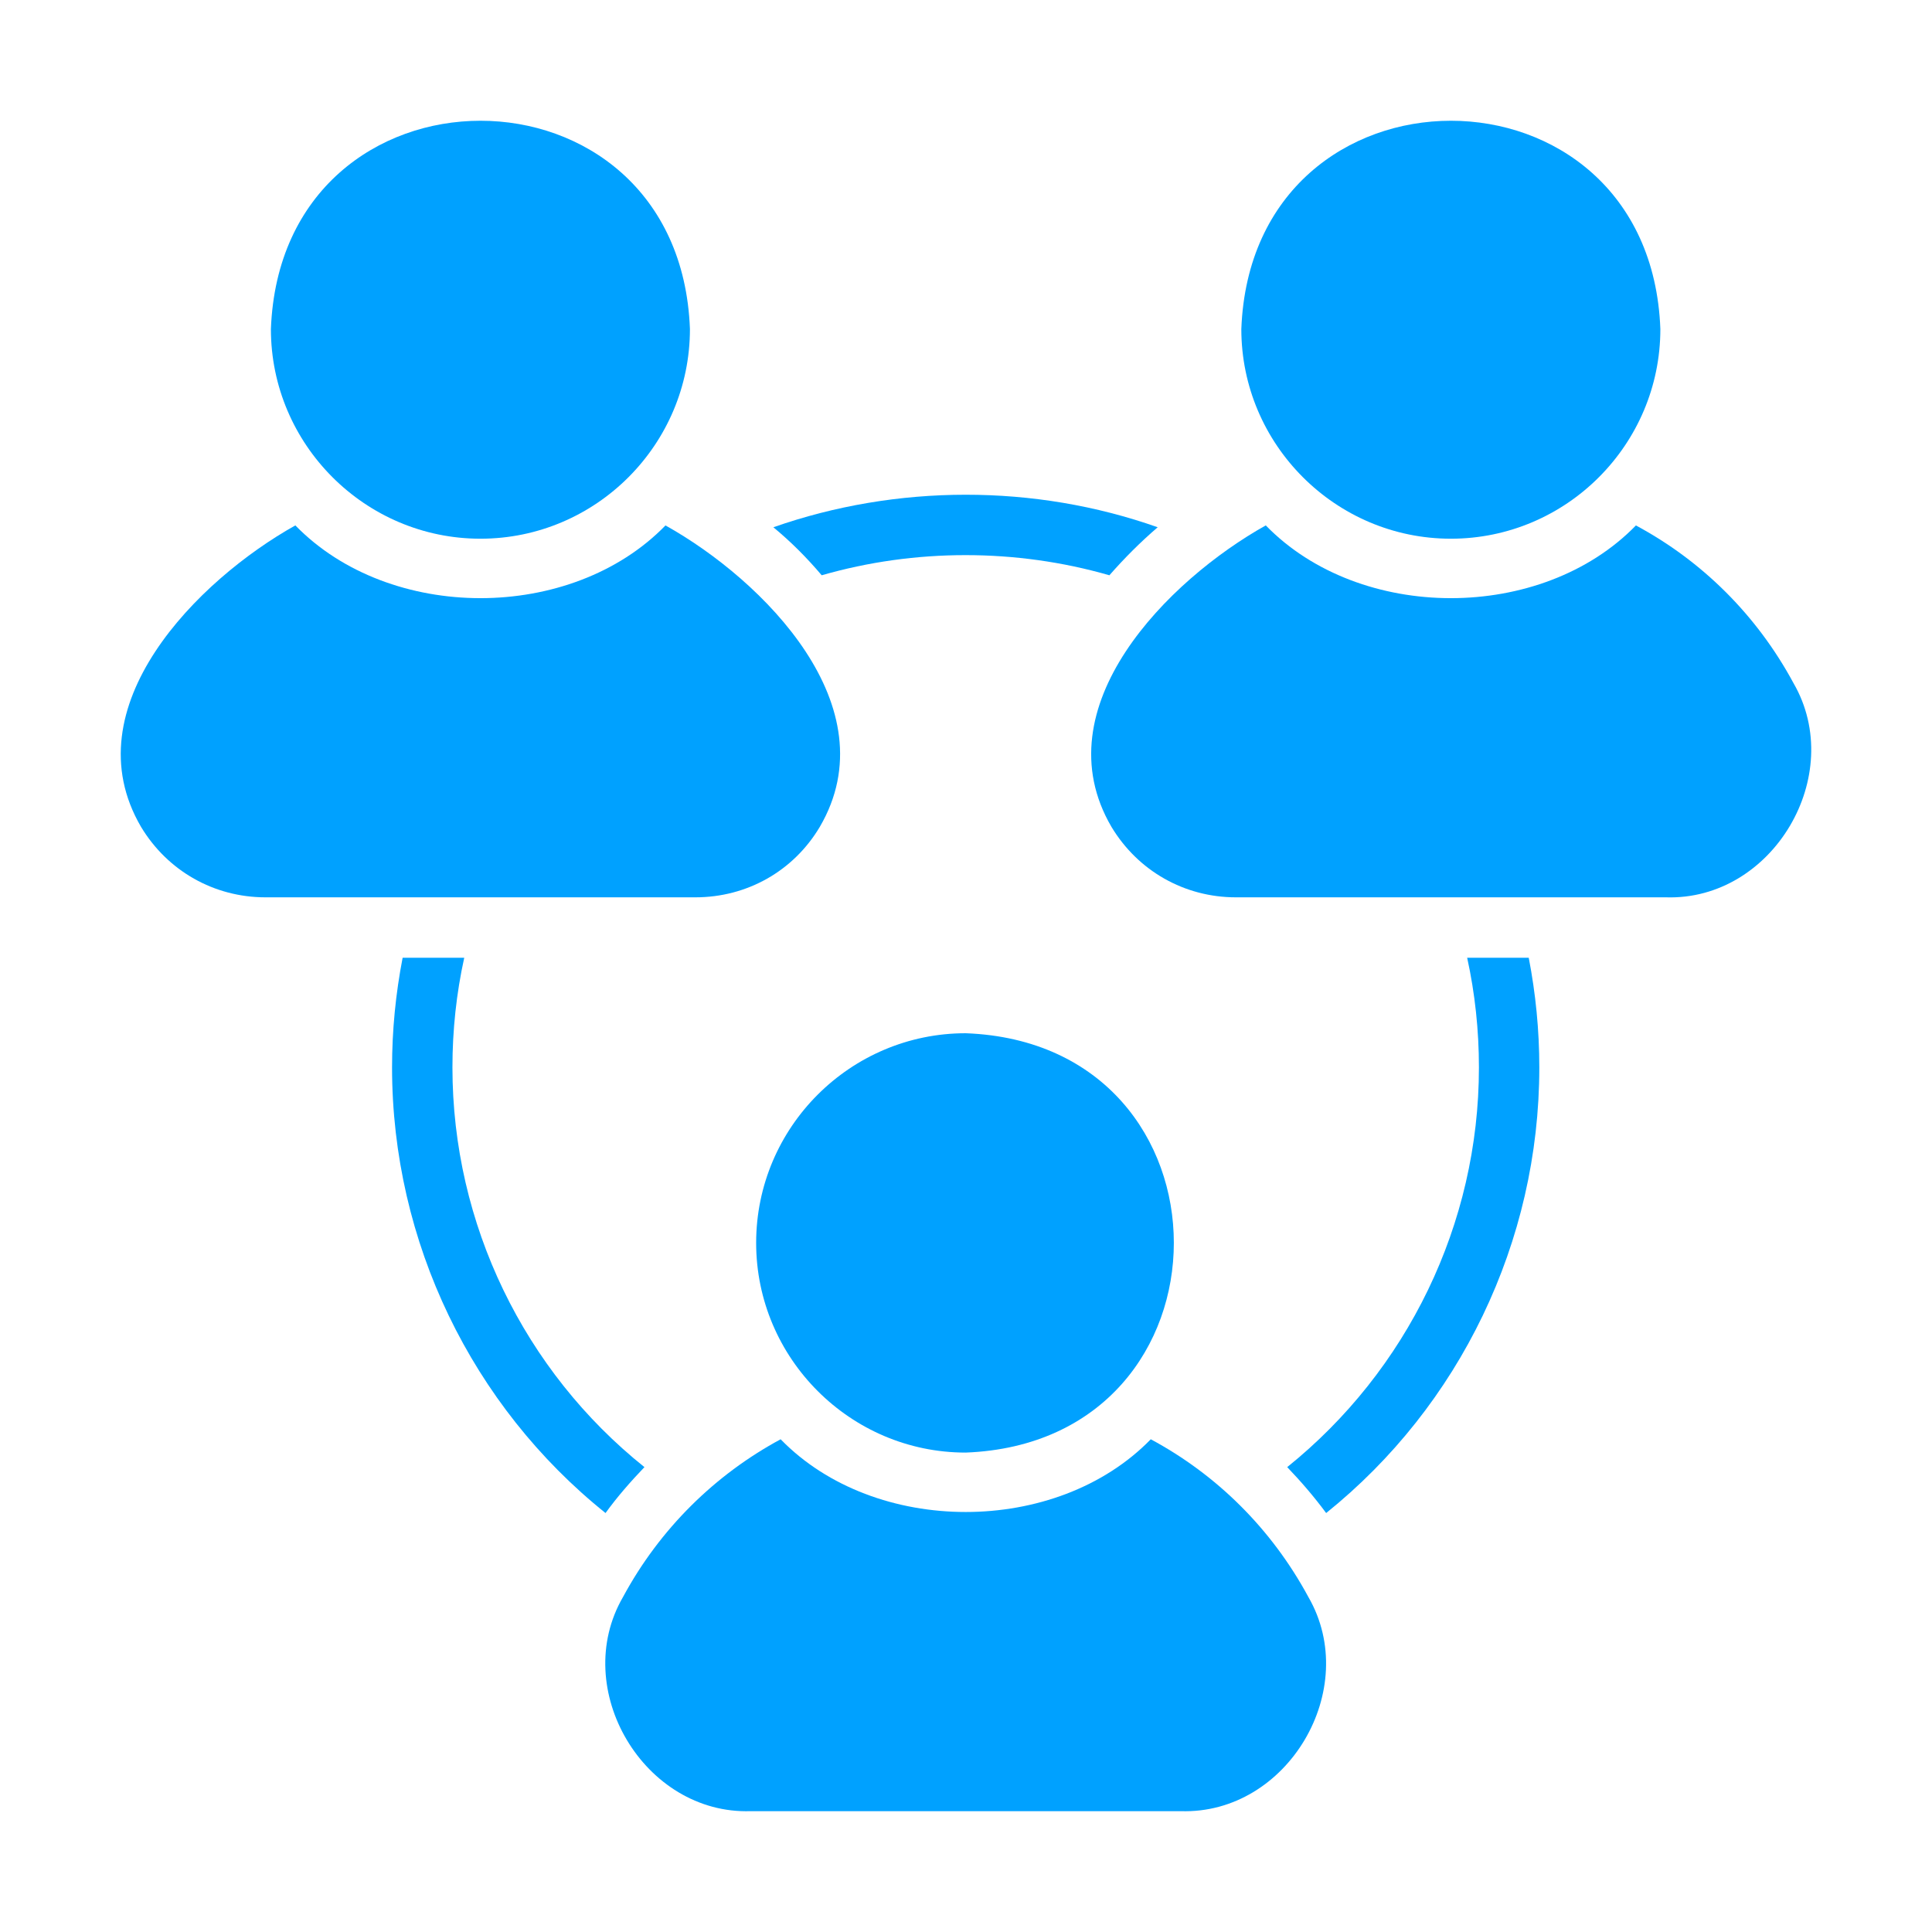 <svg width="55" height="55" viewBox="0 0 55 55" fill="none" xmlns="http://www.w3.org/2000/svg">
<path d="M41.303 15.336C44.594 15.336 47.267 12.653 47.267 9.367C46.971 1.46 35.638 1.462 35.338 9.368C35.338 12.653 38.02 15.336 41.303 15.336Z" fill="#00A1FF"/>
<path d="M51.057 19.447C50.009 17.503 48.445 15.964 46.571 14.958C43.886 17.719 38.719 17.718 36.034 14.957C33.26 16.507 29.639 20.122 31.642 23.541C32.399 24.797 33.722 25.545 35.183 25.545H47.422C50.465 25.645 52.577 22.073 51.057 19.447Z" fill="#00A1FF"/>
<path d="M13.677 15.336C16.968 15.336 19.641 12.653 19.641 9.367C19.346 1.46 8.012 1.462 7.712 9.368C7.712 12.653 10.394 15.336 13.677 15.336Z" fill="#00A1FF"/>
<path d="M23.337 23.541C25.338 20.121 21.727 16.509 18.945 14.958C16.26 17.719 11.094 17.718 8.408 14.957C5.634 16.507 2.013 20.122 4.016 23.541C4.773 24.797 6.096 25.545 7.558 25.545H19.796C21.266 25.545 22.589 24.797 23.337 23.541Z" fill="#00A1FF"/>
<path d="M21.526 35.383C21.526 38.668 24.208 41.352 27.491 41.352C35.393 41.05 35.391 29.709 27.491 29.414C24.208 29.414 21.526 32.089 21.526 35.383Z" fill="#00A1FF"/>
<path d="M32.76 40.973C30.074 43.734 24.908 43.733 22.223 40.973C20.358 41.979 18.785 43.519 17.736 45.463C16.213 48.088 18.339 51.661 21.372 51.56L33.61 51.56C36.653 51.661 38.765 48.088 37.246 45.462C36.197 43.519 34.633 41.979 32.76 40.973Z" fill="#00A1FF"/>
<path d="M23.392 16.377C26.047 15.612 28.926 15.612 31.582 16.377C32.012 15.887 32.467 15.431 32.957 15.01C29.451 13.771 25.523 13.78 22.016 15.01C22.515 15.422 22.97 15.878 23.392 16.377Z" fill="#00A1FF"/>
<path d="M12.88 30.387C12.88 29.329 12.992 28.28 13.216 27.265H11.462C11.264 28.289 11.161 29.329 11.161 30.387C11.161 35.358 13.439 40.029 17.238 43.073C17.573 42.609 17.951 42.179 18.346 41.766C14.926 39.031 12.88 34.851 12.88 30.387Z" fill="#00A1FF"/>
<path d="M41.767 27.265C41.99 28.28 42.102 29.329 42.102 30.387C42.102 34.851 40.056 39.022 36.644 41.766C37.04 42.179 37.409 42.609 37.753 43.073C41.552 40.02 43.821 35.358 43.821 30.387C43.821 29.329 43.718 28.289 43.52 27.265H41.767Z" fill="#00A1FF"/>
</svg>
